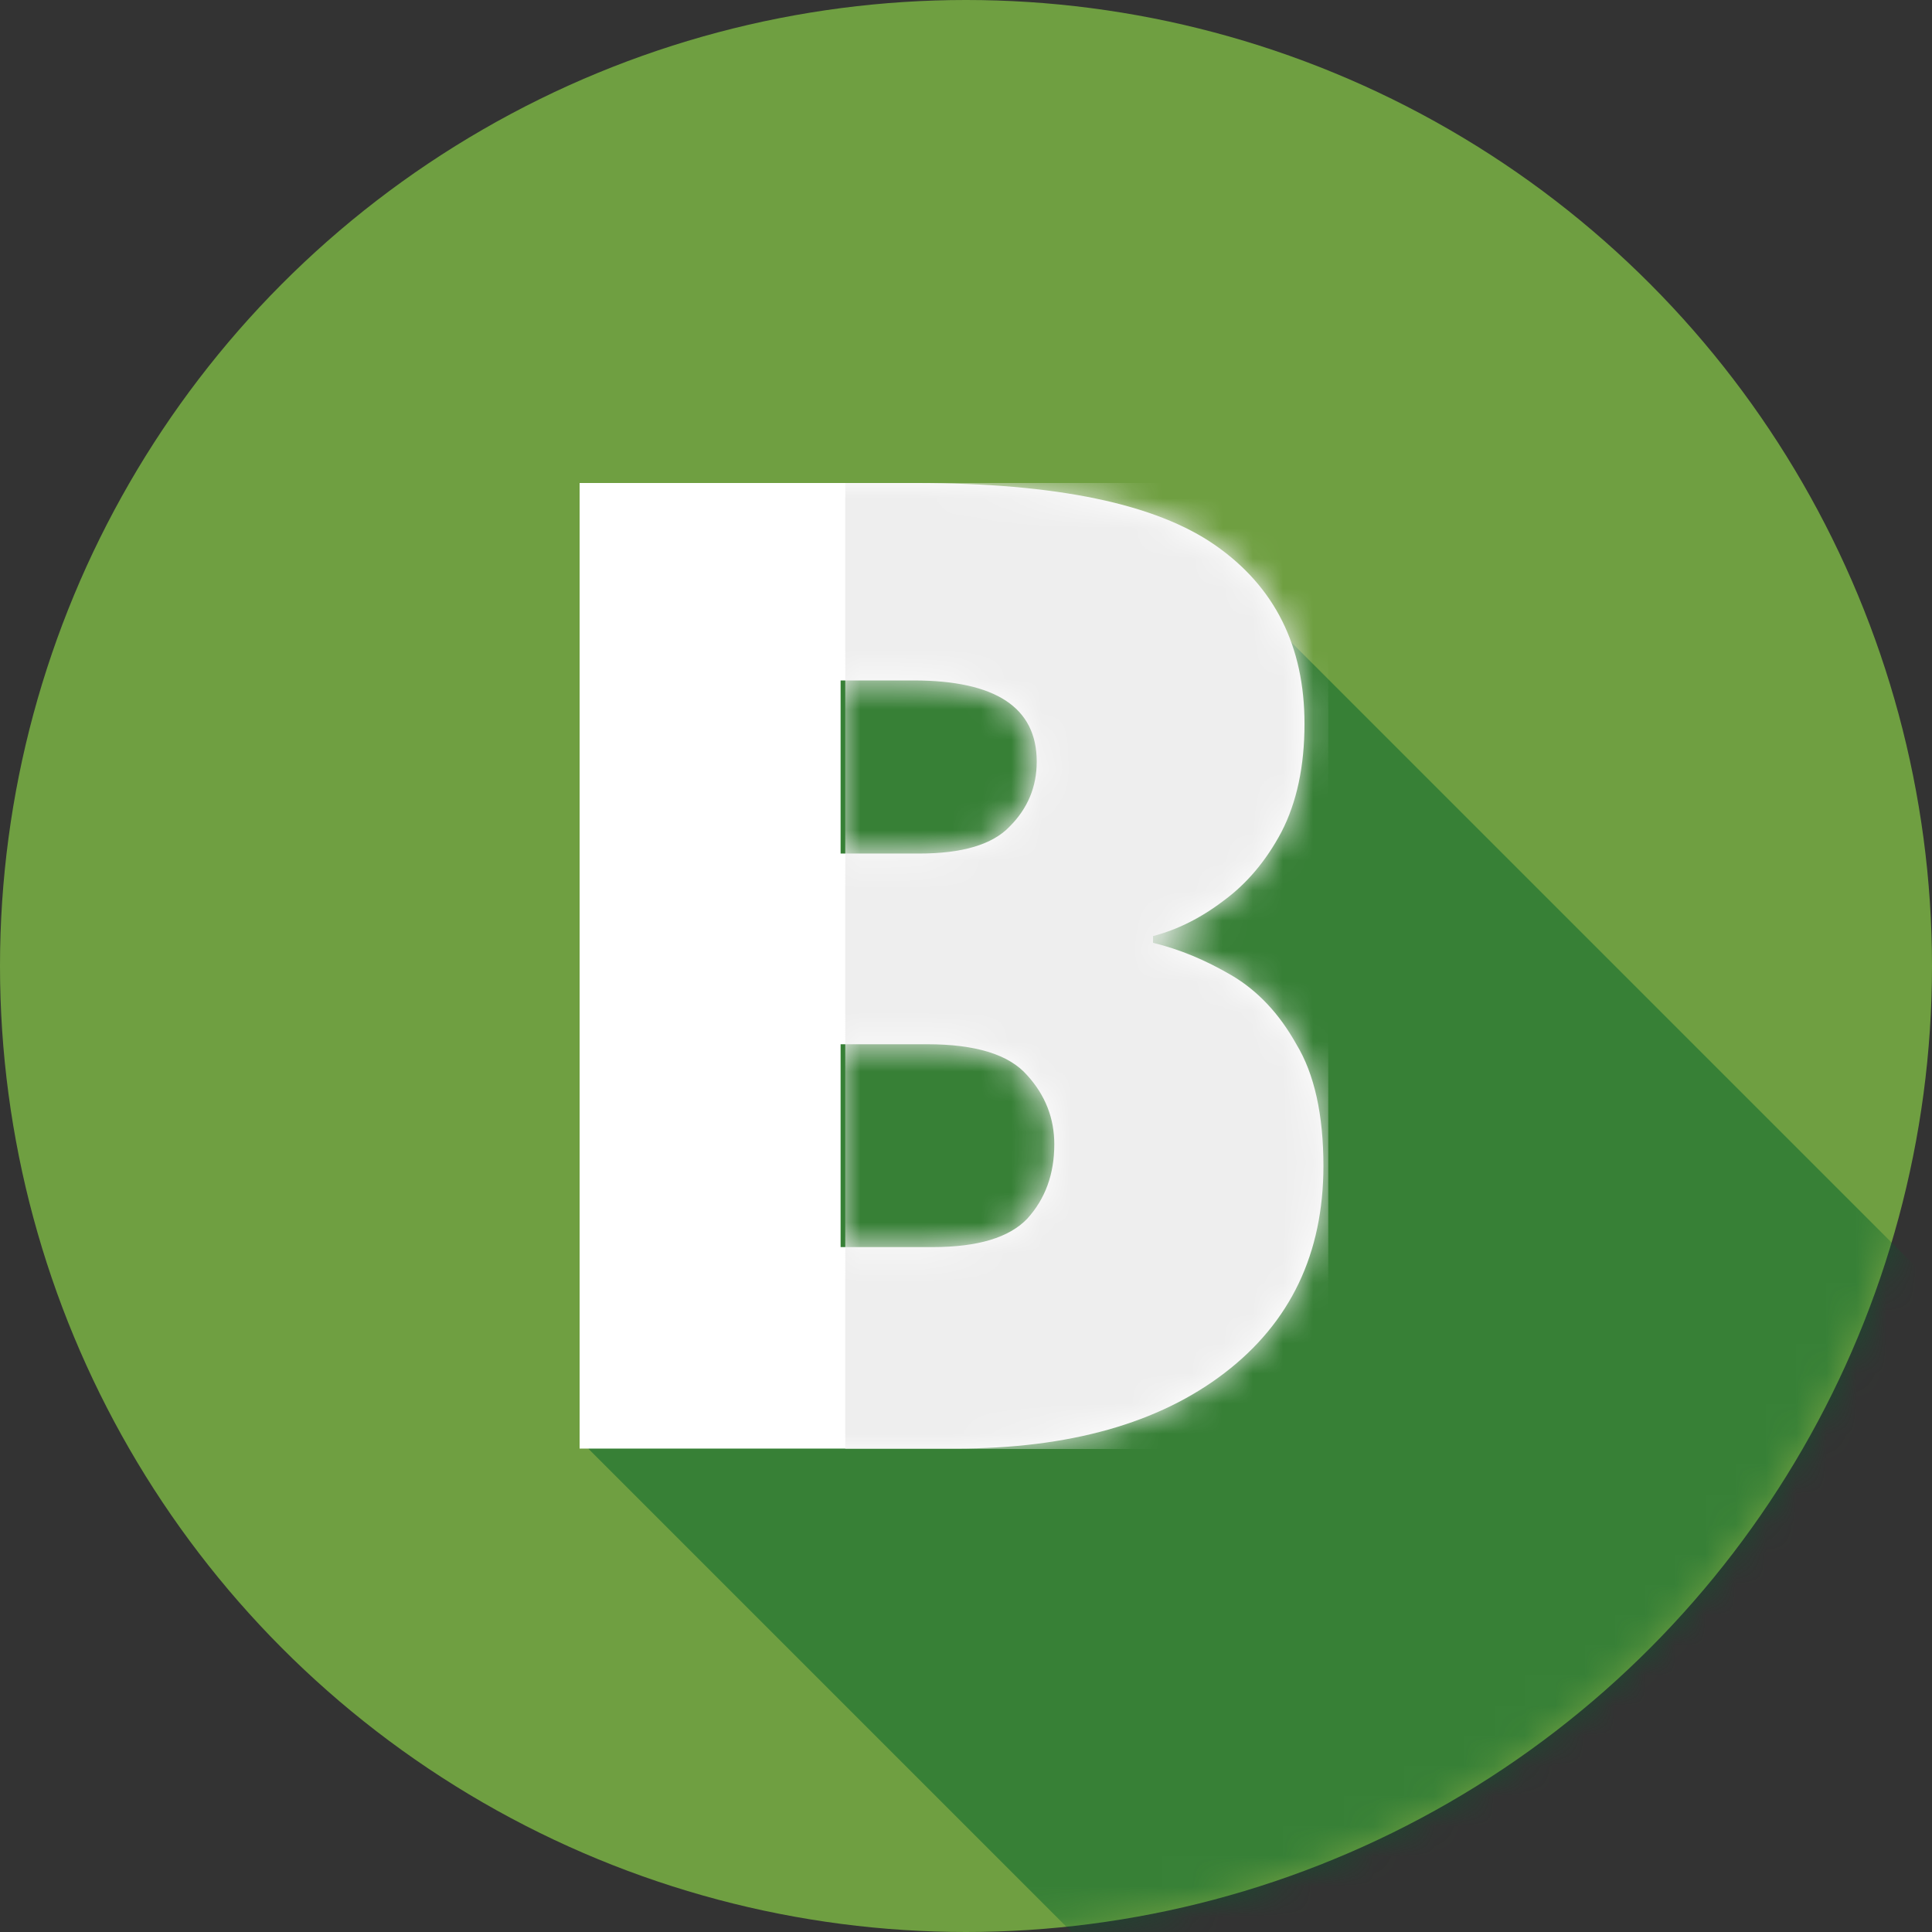 <svg width="64" height="64" viewBox="0 0 64 64" fill="none" xmlns="http://www.w3.org/2000/svg">
<rect x="0" y="0" width="64" height="64" fill="#333333" stroke="none"/>
<circle cx="32" cy="32" r="32" fill="#6F9F41"/>
<mask id="mask0" mask-type="alpha" maskUnits="userSpaceOnUse" x="0" y="0" width="64" height="64">
<circle cx="32" cy="32" r="32" fill="#6F9F41"/>
</mask>
<g mask="url(#mask0)">
<path opacity="0.5" d="M51 79.5L19.5 48V20.5H42L76 54.5L51 79.5Z" fill="#00622D"/>
<path d="M30.355 16C34.985 16 38.285 16.687 40.256 18.061C42.227 19.435 43.213 21.406 43.213 23.974C43.213 25.378 42.959 26.573 42.451 27.558C41.944 28.514 41.301 29.276 40.525 29.843C39.778 30.411 39.002 30.799 38.195 31.008V31.232C39.061 31.441 39.928 31.799 40.794 32.307C41.66 32.815 42.377 33.577 42.944 34.592C43.541 35.578 43.84 36.922 43.84 38.624C43.84 41.521 42.75 43.806 40.57 45.478C38.389 47.151 35.418 47.987 31.654 47.987H19.2V16H30.355ZM30.445 28.275C31.878 28.275 32.879 27.977 33.447 27.379C34.044 26.782 34.343 26.065 34.343 25.229C34.343 23.437 32.983 22.541 30.266 22.541H27.846V28.275H30.445ZM27.846 34.592V41.312H30.893C32.386 41.312 33.431 40.998 34.029 40.371C34.626 39.714 34.925 38.893 34.925 37.907C34.925 37.041 34.626 36.279 34.029 35.622C33.431 34.935 32.327 34.592 30.714 34.592H27.846Z" fill="white"/>
</g>
<mask id="mask1" mask-type="alpha" maskUnits="userSpaceOnUse" x="19" y="16" width="25" height="32">
<path d="M30.355 16C34.985 16 38.285 16.687 40.256 18.061C42.227 19.435 43.213 21.406 43.213 23.974C43.213 25.378 42.959 26.573 42.451 27.558C41.944 28.514 41.301 29.276 40.525 29.843C39.778 30.411 39.002 30.799 38.195 31.008V31.232C39.062 31.441 39.928 31.799 40.794 32.307C41.66 32.815 42.377 33.577 42.944 34.592C43.541 35.578 43.84 36.922 43.84 38.624C43.84 41.521 42.75 43.806 40.57 45.478C38.389 47.151 35.418 47.987 31.655 47.987H19.2V16H30.355ZM30.445 28.275C31.879 28.275 32.879 27.977 33.447 27.379C34.044 26.782 34.343 26.065 34.343 25.229C34.343 23.437 32.984 22.541 30.266 22.541H27.847V28.275H30.445ZM27.847 34.592V41.312H30.893C32.386 41.312 33.432 40.998 34.029 40.371C34.626 39.714 34.925 38.893 34.925 37.907C34.925 37.041 34.626 36.279 34.029 35.622C33.432 34.935 32.327 34.592 30.714 34.592H27.847Z" fill="white"/>
</mask>
<g mask="url(#mask1)">
<rect x="28" y="16" width="16" height="32" fill="#EEEEEE"/>
</g>
</svg>
